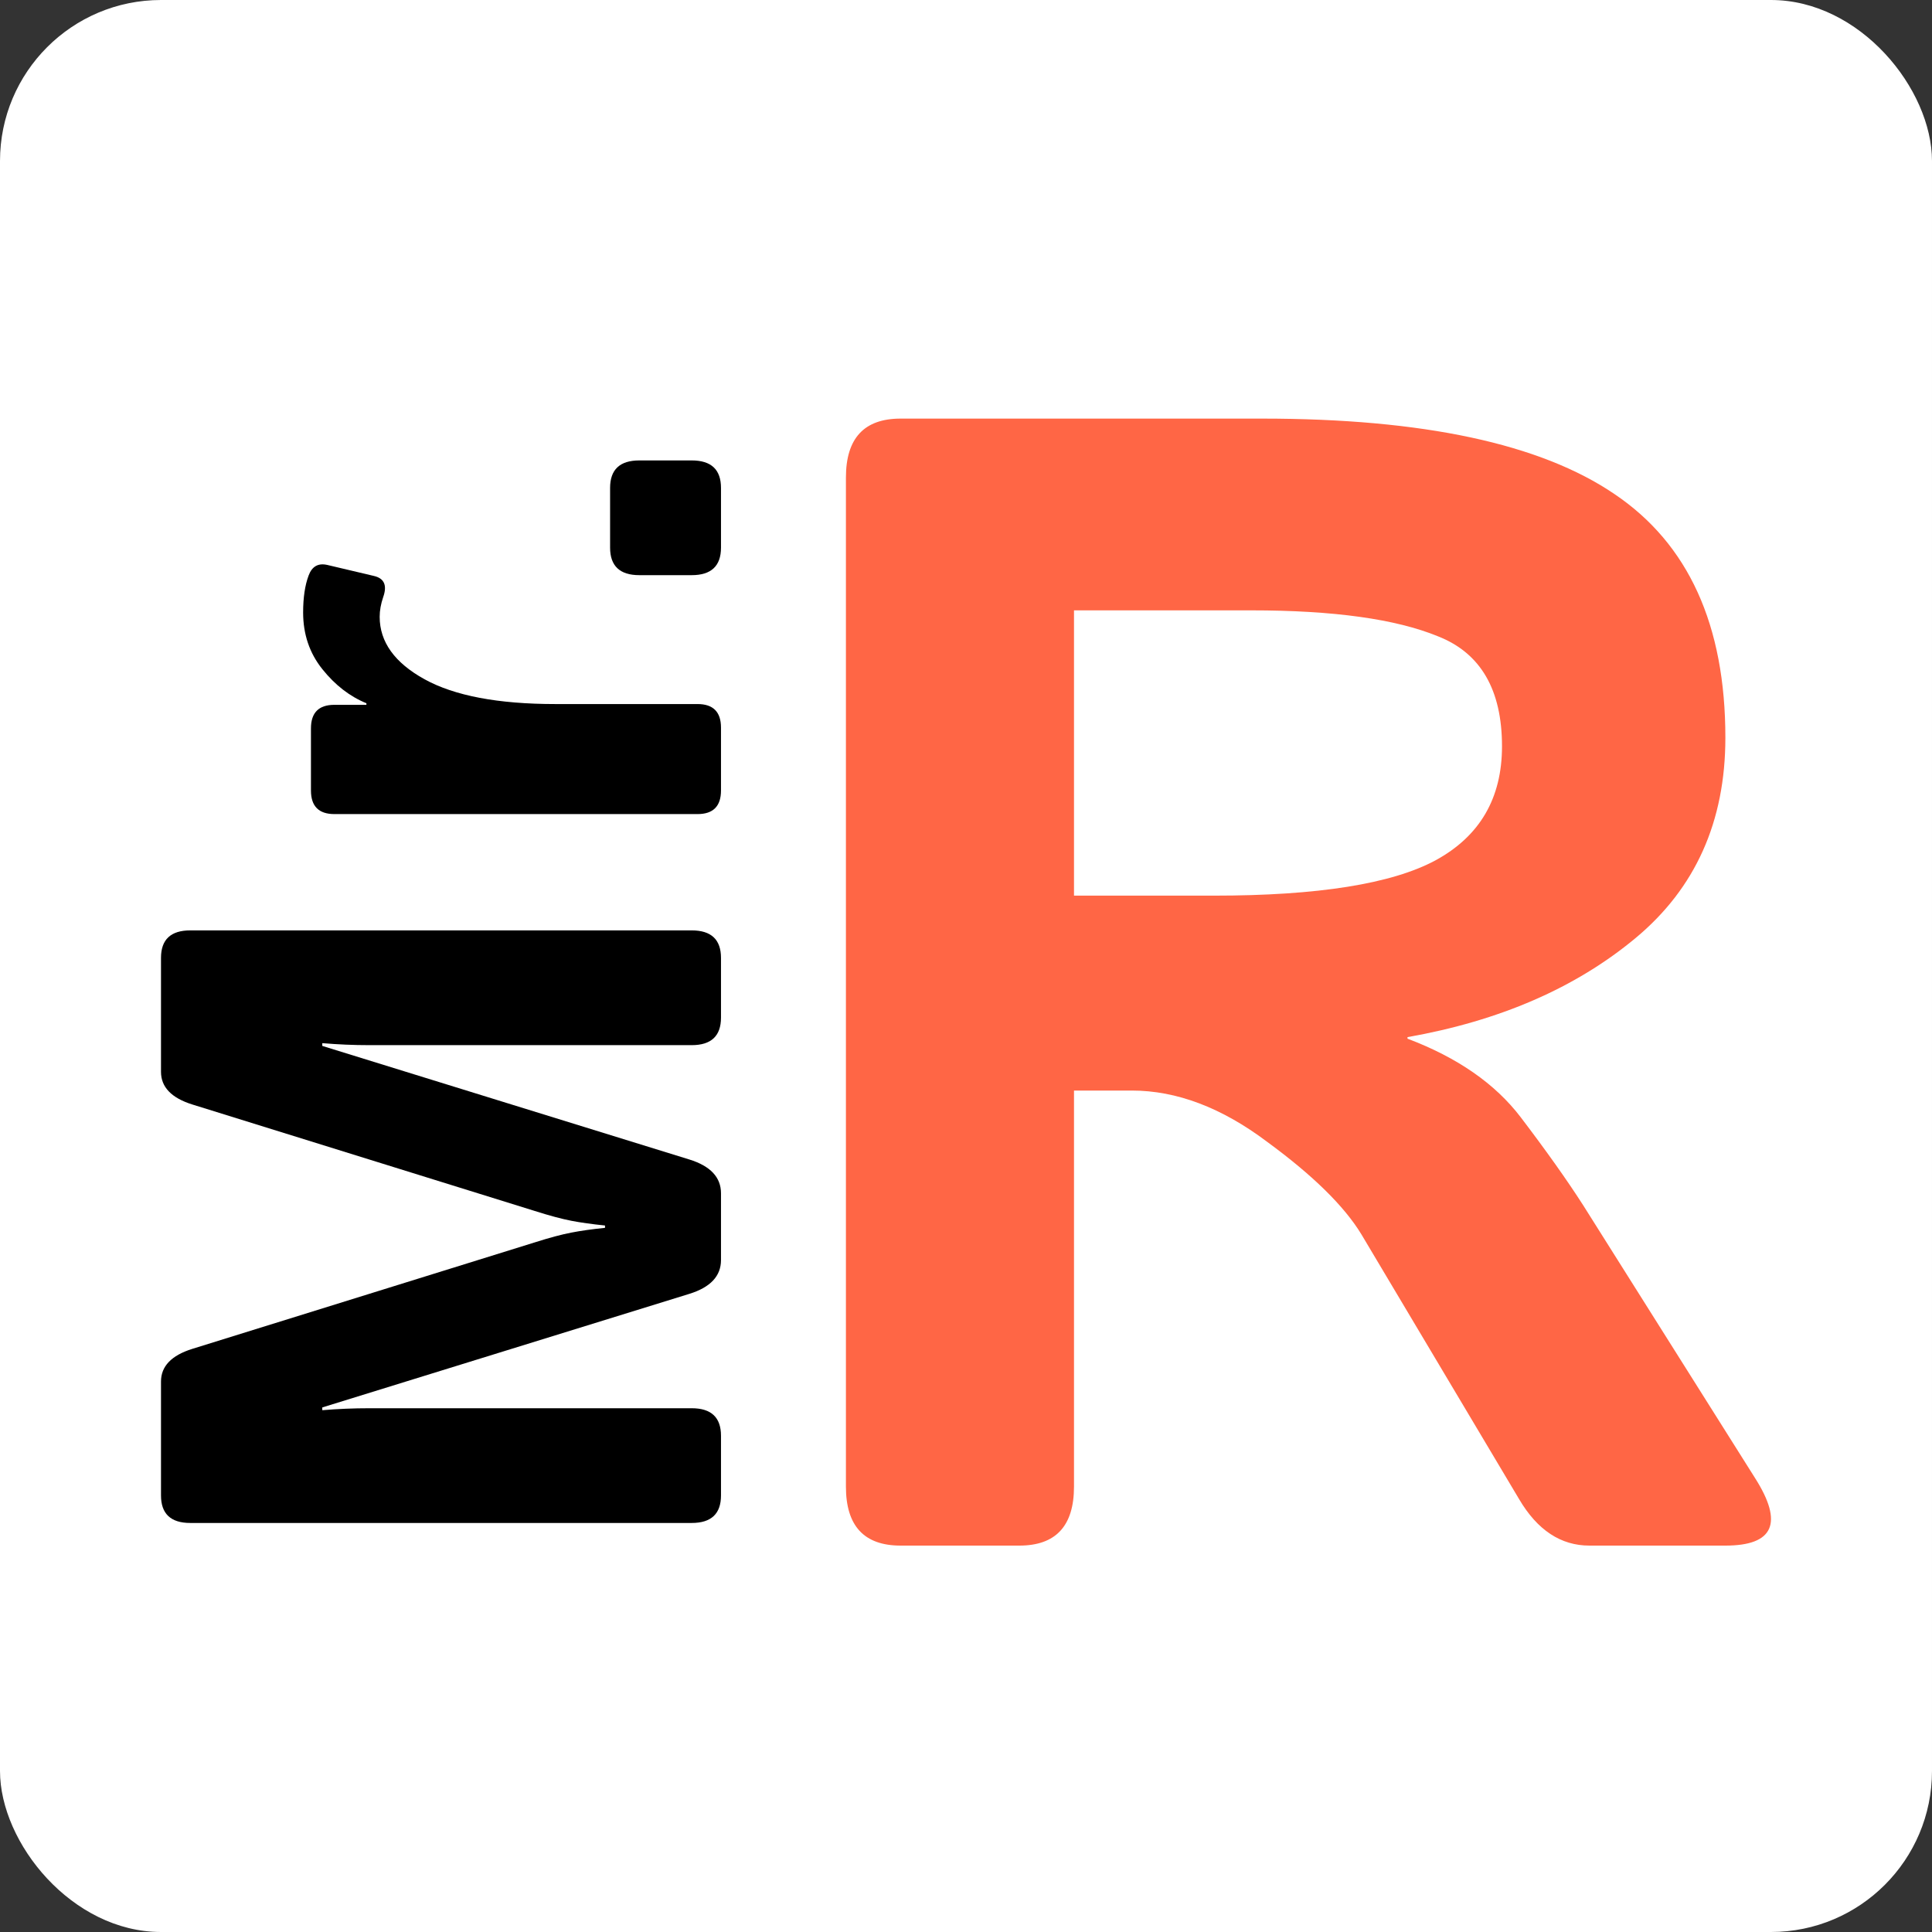 <svg xmlns="http://www.w3.org/2000/svg" width="60" height="60" viewBox="0 0 60 60" fill="none"><rect x="0" y="0" width="60" height="60" fill="#333333" stroke="none"/><rect width="60" height="60" rx="5" fill="white"></rect><path d="M27.969 48C26.837 48 26.271 47.39 26.271 46.169V14.831C26.271 13.61 26.837 13 27.969 13H39.199C44.196 13 47.842 13.781 50.138 15.343C52.434 16.889 53.583 19.411 53.583 22.909C53.583 25.513 52.653 27.587 50.793 29.133C48.934 30.679 46.573 31.704 43.711 32.209V32.257C45.263 32.843 46.435 33.657 47.228 34.698C48.02 35.739 48.667 36.651 49.168 37.432L54.504 45.901C55.394 47.3 55.086 48 53.583 48H49.362C48.473 48 47.745 47.52 47.179 46.56L42.28 38.335C41.746 37.456 40.768 36.496 39.345 35.455C37.938 34.397 36.539 33.868 35.149 33.868H33.354V46.169C33.354 47.39 32.788 48 31.656 48H27.969ZM33.354 27.815H37.696C40.93 27.815 43.226 27.449 44.584 26.717C45.958 25.968 46.646 24.789 46.646 23.178C46.646 21.421 45.983 20.282 44.657 19.761C43.347 19.224 41.415 18.955 38.86 18.955H33.354V27.815Z" fill="#FF6645"></path><path d="M22.391 46.443C22.391 47.012 22.088 47.297 21.481 47.297H5.91C5.303 47.297 5 47.012 5 46.443L5 42.904C5 42.432 5.323 42.094 5.97 41.891L16.606 38.584C17.067 38.437 17.447 38.336 17.746 38.279C18.037 38.222 18.385 38.173 18.789 38.132V38.059C18.385 38.018 18.037 37.969 17.746 37.913C17.447 37.855 17.067 37.754 16.606 37.607L5.97 34.3C5.323 34.097 5 33.759 5 33.287L5 29.748C5 29.179 5.303 28.894 5.91 28.894L21.481 28.894C22.088 28.894 22.391 29.179 22.391 29.748V31.603C22.391 32.173 22.088 32.458 21.481 32.458H11.464C10.979 32.458 10.494 32.437 10.009 32.396V32.482L21.408 36.009C22.063 36.212 22.391 36.562 22.391 37.058V39.133C22.391 39.629 22.063 39.979 21.408 40.182L10.009 43.709V43.795C10.494 43.754 10.979 43.734 11.464 43.734H21.481C22.088 43.734 22.391 44.018 22.391 44.588V46.443Z" fill="black"></path><path d="M22.391 24.549C22.391 25.038 22.148 25.282 21.663 25.282L10.385 25.282C9.899 25.282 9.657 25.038 9.657 24.549V22.621C9.657 22.133 9.899 21.889 10.385 21.889H11.379V21.84C10.862 21.629 10.405 21.275 10.009 20.779C9.612 20.282 9.414 19.697 9.414 19.021C9.414 18.558 9.471 18.175 9.584 17.874C9.689 17.589 9.883 17.48 10.166 17.545L11.61 17.886C11.933 17.96 12.03 18.179 11.9 18.545C11.828 18.757 11.791 18.96 11.791 19.155C11.791 19.936 12.256 20.583 13.186 21.096C14.116 21.608 15.47 21.865 17.249 21.865L21.663 21.865C22.148 21.865 22.391 22.109 22.391 22.597V24.549Z" fill="black"></path><path d="M22.391 17.008C22.391 17.577 22.088 17.862 21.481 17.862L19.856 17.862C19.25 17.862 18.947 17.577 18.947 17.008L18.947 15.153C18.947 14.583 19.25 14.299 19.856 14.299H21.481C22.088 14.299 22.391 14.583 22.391 15.153L22.391 17.008Z" fill="black"></path></svg>